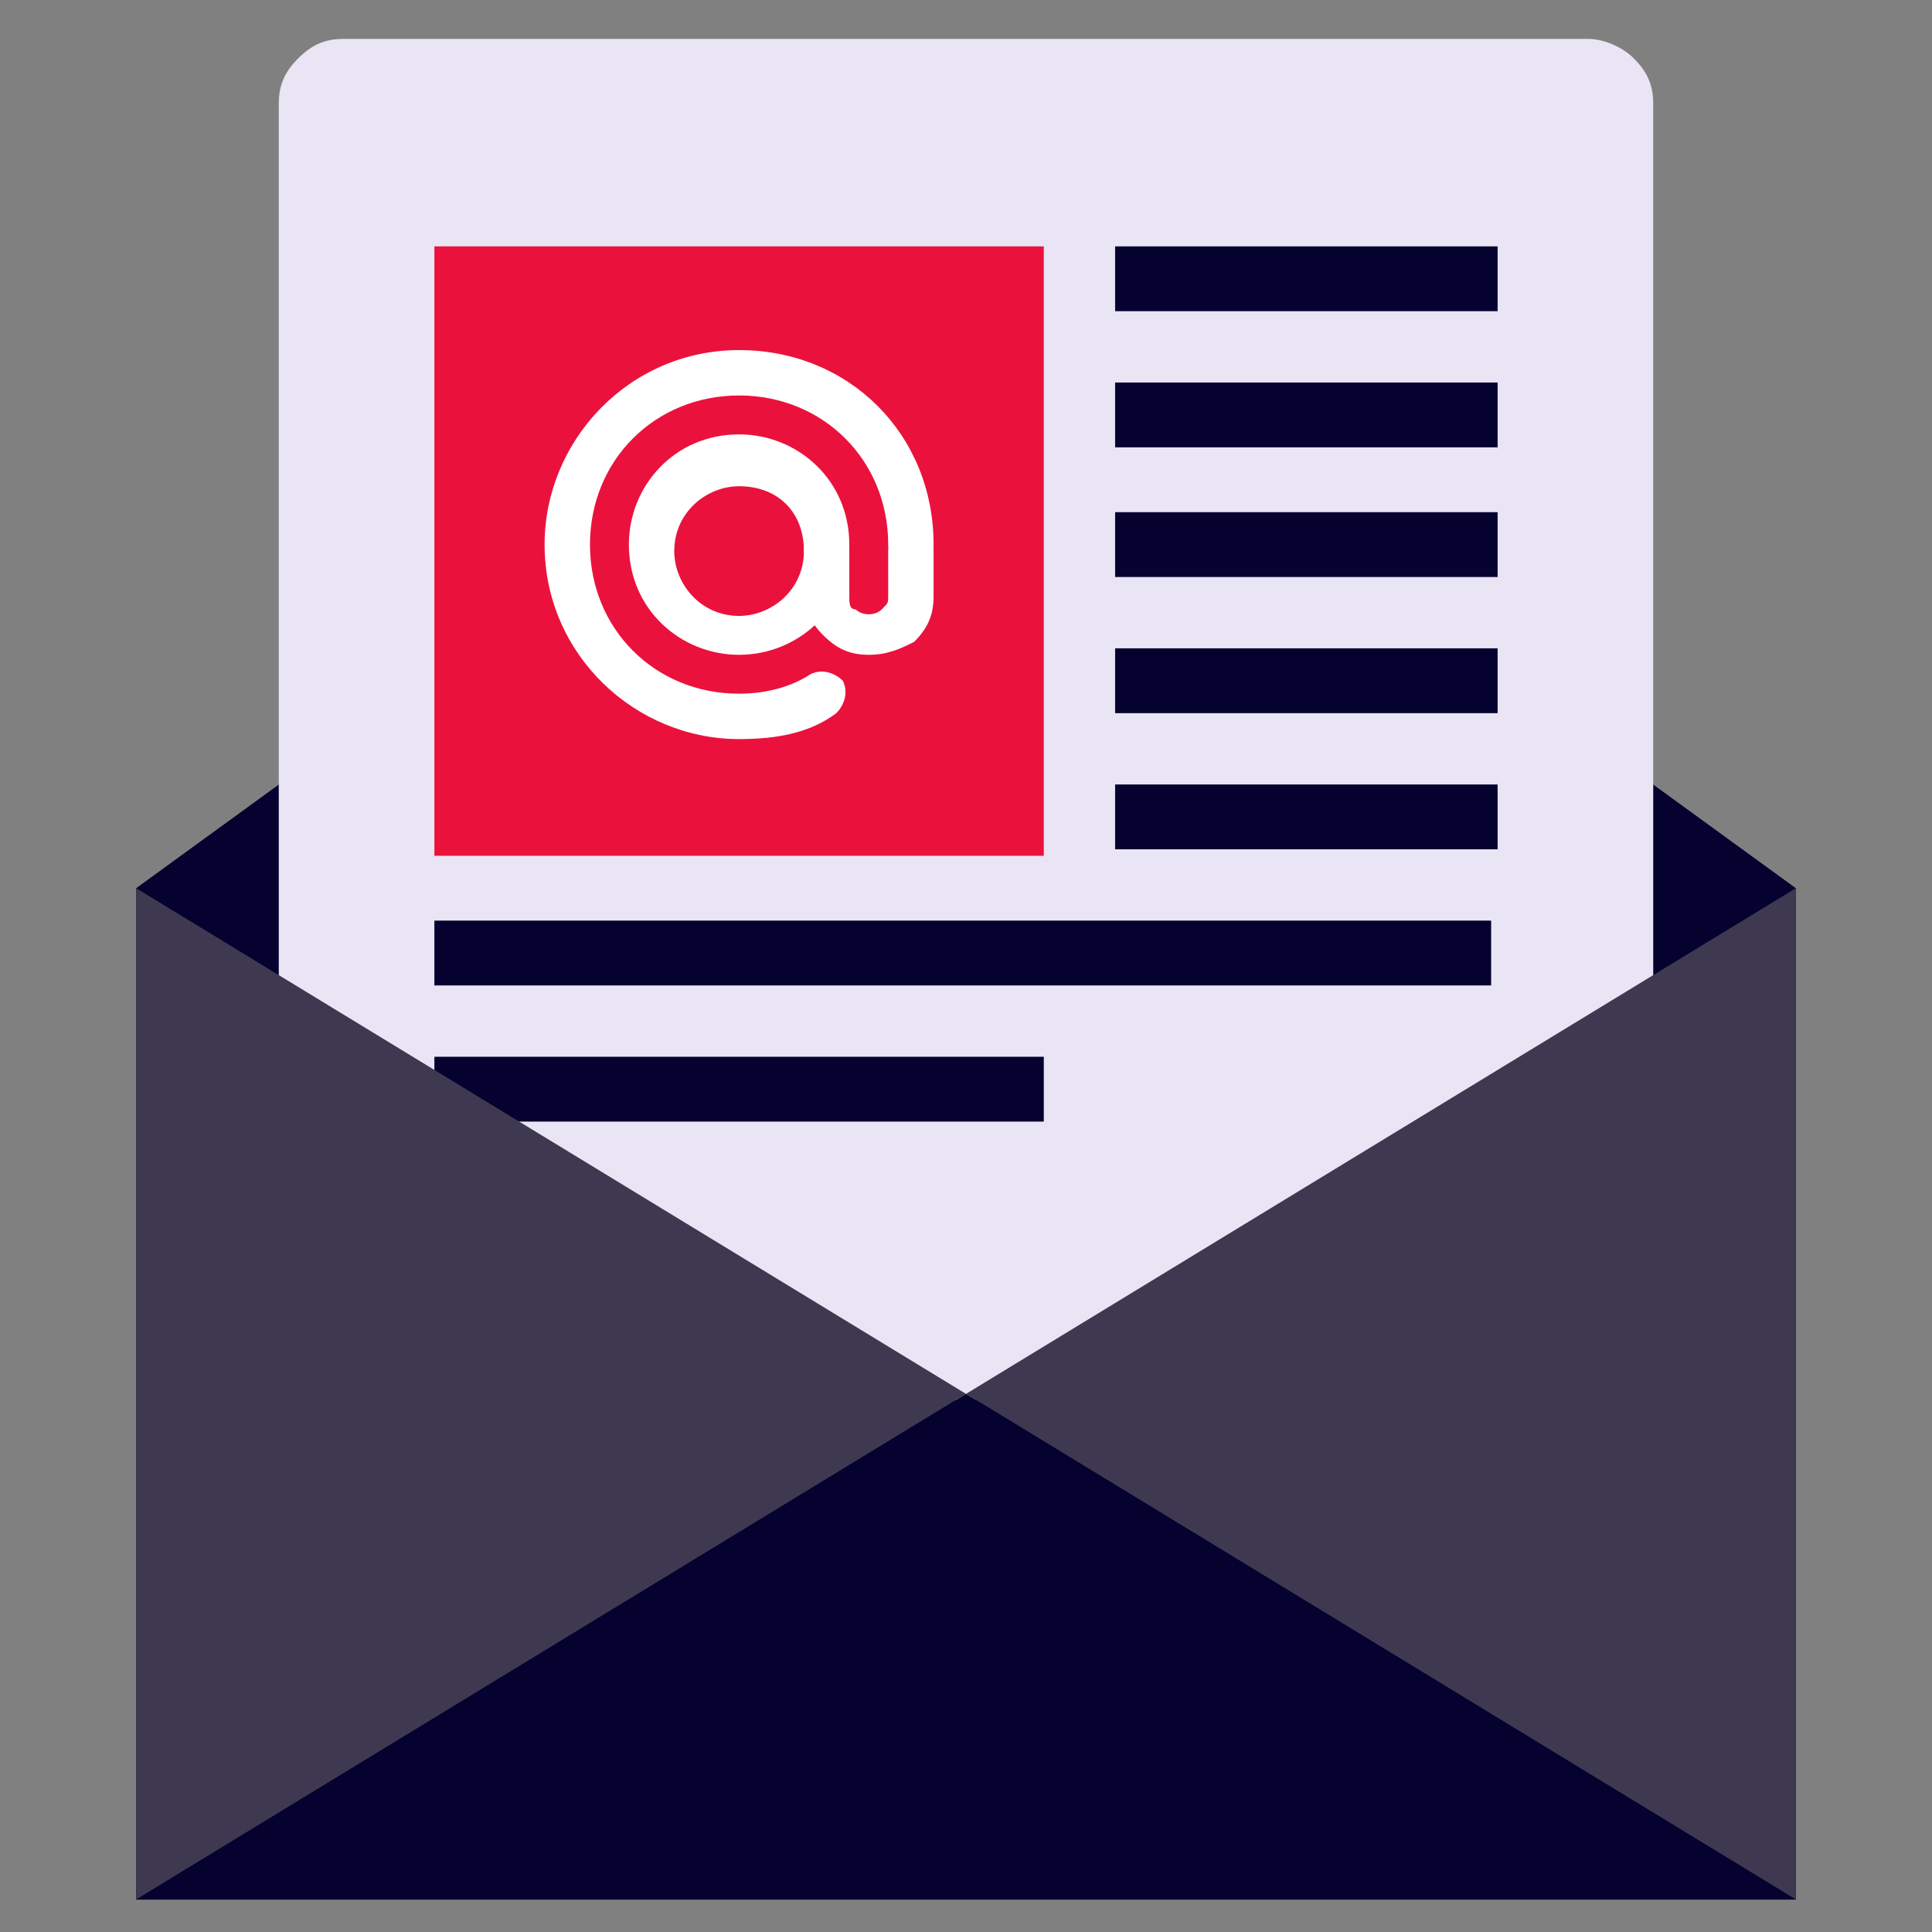 <?xml version="1.0" encoding="utf-8"?>
<!-- Generator: Adobe Illustrator 22.1.0, SVG Export Plug-In . SVG Version: 6.00 Build 0)  -->
<svg version="1.1" id="Calque_1" xmlns="http://www.w3.org/2000/svg" xmlns:xlink="http://www.w3.org/1999/xlink" x="0px" y="0px"
	 viewBox="0 0 29.8 29.8" style="enable-background:new 0 0 29.8 29.8;" xml:space="preserve">
<rect x="0" y="0" width="29.8" height="29.8" fill="#808080" stroke="none"/>
<title>satisfation</title>
<g>
	<polygon style="fill:#05022F;" points="14.9,4.4 2.1,13.7 2.1,29.3 27.7,29.3 27.7,13.7 	"/>
	<g>
		<path style="fill:#E9E5F5;" d="M5.3,0.6c-0.3,0-0.5,0.1-0.7,0.3C4.4,1.1,4.3,1.3,4.3,1.6v20h21.2v-20c0-0.3-0.1-0.5-0.3-0.7
			c-0.2-0.2-0.5-0.3-0.7-0.3H5.3z"/>
		<g>
			<rect x="6.7" y="3.8" style="fill:#EA123C;" width="9.4" height="9.4"/>
			<g>
				<path style="fill:#FFFFFF;" d="M11.4,11.4c-1.6,0-3-1.3-3-3c0-1.6,1.3-3,3-3s3,1.3,3,3c0,0.2-0.2,0.4-0.3,0.4
					c-0.2,0-0.4-0.2-0.4-0.4c0-1.3-1-2.3-2.3-2.3c-1.3,0-2.3,1-2.3,2.3c0,1.3,1,2.3,2.3,2.3c0.4,0,0.8-0.1,1.1-0.3
					c0.2-0.1,0.4,0,0.5,0.1c0.1,0.2,0,0.4-0.1,0.5C12.5,11.3,12,11.4,11.4,11.4z"/>
				<path style="fill:#FFFFFF;" d="M11.4,10.1c-0.9,0-1.7-0.7-1.7-1.7c0-0.9,0.7-1.7,1.7-1.7c0.9,0,1.7,0.7,1.7,1.7
					C13.1,9.4,12.3,10.1,11.4,10.1z M11.4,7.5c-0.5,0-1,0.4-1,1c0,0.5,0.4,1,1,1c0.5,0,1-0.4,1-1C12.4,7.9,12,7.5,11.4,7.5z"/>
				<path style="fill:#FFFFFF;" d="M13.4,10.1c-0.3,0-0.5-0.1-0.7-0.3c-0.2-0.2-0.3-0.4-0.3-0.7V8.5c0-0.2,0.2-0.4,0.3-0.4
					c0.2,0,0.4,0.2,0.4,0.4v0.7c0,0.1,0,0.2,0.1,0.2c0.1,0.1,0.3,0.1,0.4,0c0.1-0.1,0.1-0.1,0.1-0.2V8.5c0-0.2,0.2-0.4,0.4-0.4
					c0.2,0,0.3,0.2,0.3,0.4v0.7c0,0.3-0.1,0.5-0.3,0.7C13.9,10,13.7,10.1,13.4,10.1z"/>
			</g>
		</g>
		<g>
			<rect x="17.2" y="10" style="fill:#05022F;" width="5.9" height="1"/>
			<rect x="17.2" y="12.1" style="fill:#05022F;" width="5.9" height="1"/>
			<rect x="6.7" y="14.2" style="fill:#05022F;" width="16.3" height="1"/>
			<rect x="6.7" y="16.3" style="fill:#05022F;" width="9.4" height="1"/>
			<rect x="17.2" y="7.9" style="fill:#05022F;" width="5.9" height="1"/>
			<rect x="17.2" y="5.9" style="fill:#05022F;" width="5.9" height="1"/>
			<rect x="17.2" y="3.8" style="fill:#05022F;" width="5.9" height="1"/>
		</g>
	</g>
	<polygon style="fill:#3E3851;" points="27.7,13.7 27.7,29.3 14.9,21.5 	"/>
	<polygon style="fill:#3E3851;" points="14.9,21.5 2.1,29.3 2.1,13.7 	"/>
	<polygon style="fill:#05022F;" points="27.7,29.3 2.1,29.3 14.9,21.5 	"/>
</g>
</svg>
